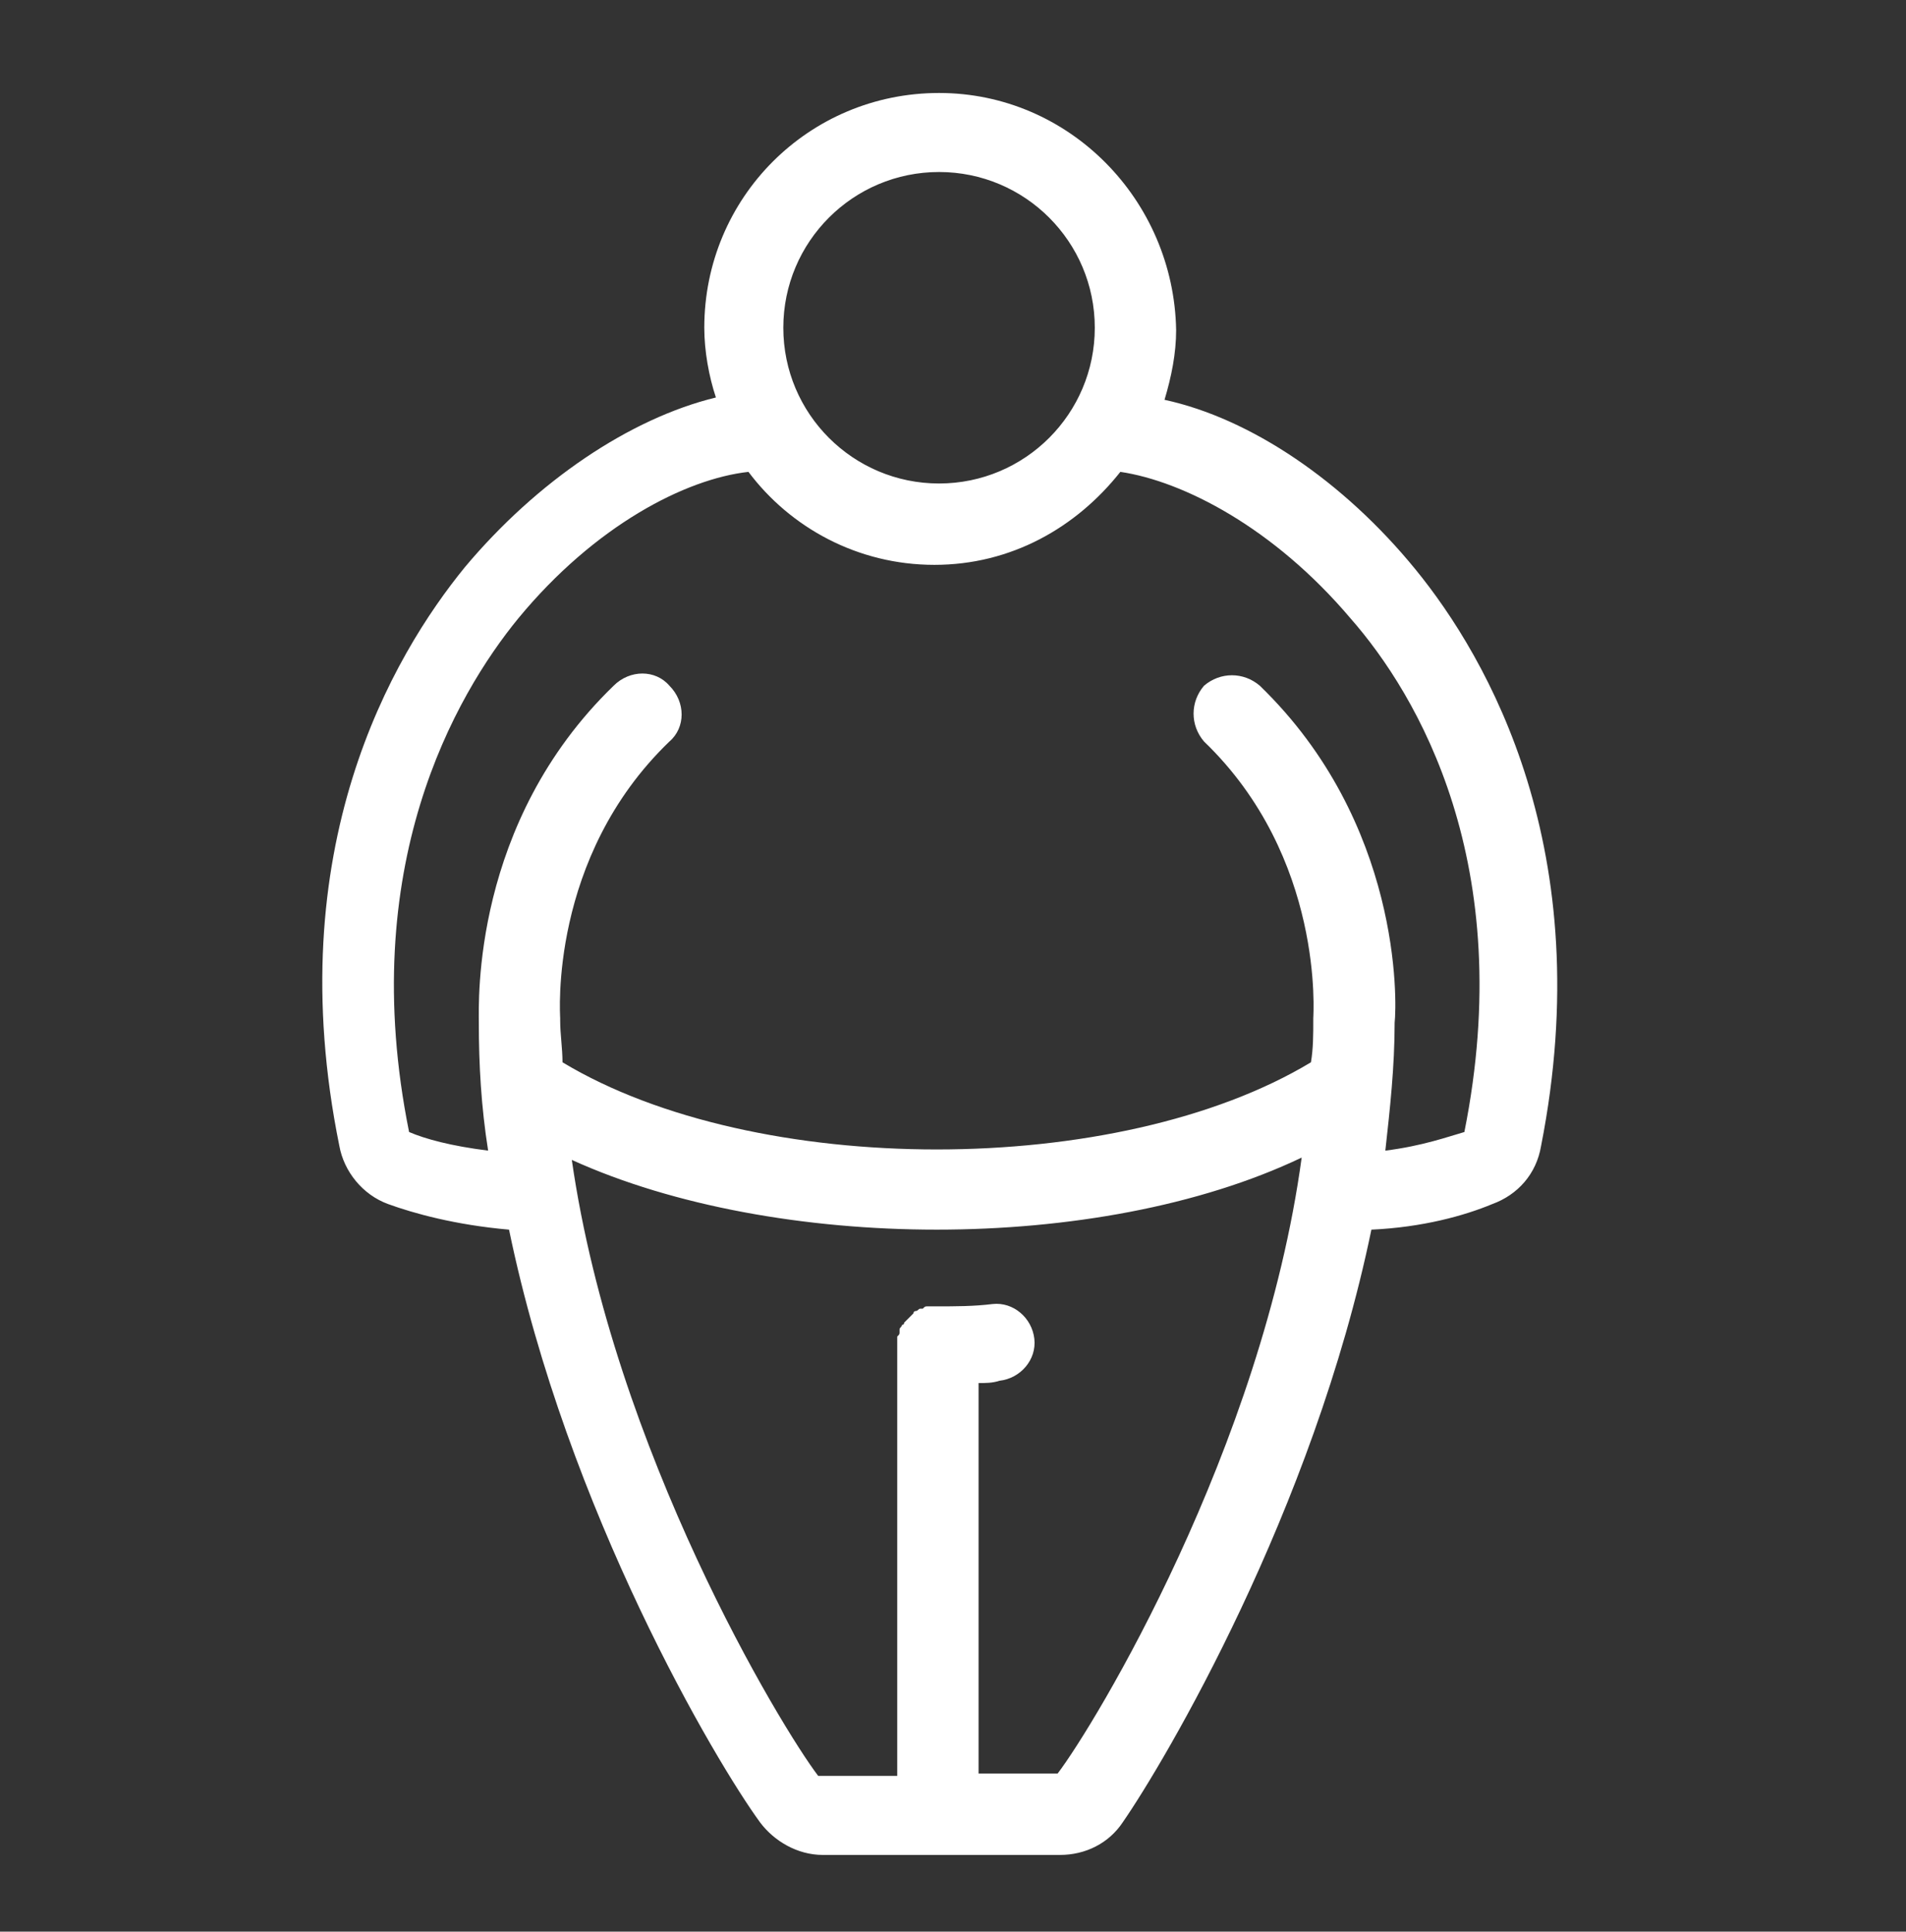 <?xml version="1.0" encoding="UTF-8"?> <!-- Generator: Adobe Illustrator 24.0.2, SVG Export Plug-In . SVG Version: 6.00 Build 0) --> <svg xmlns="http://www.w3.org/2000/svg" xmlns:xlink="http://www.w3.org/1999/xlink" id="Слой_1" x="0px" y="0px" viewBox="0 0 82 83.1" style="enable-background:new 0 0 82 83.1;" xml:space="preserve"><rect x="0" y="0" width="82" height="83.1" fill="#333333" stroke="none"/> <style type="text/css"> .st0{fill:#FFFFFF;} </style> <path class="st0" d="M60.9,24.5c-3.1-3.8-7.1-6.5-10.8-7.3c0.3-1,0.5-2,0.5-3C50.5,8.6,46,4,40.4,4c-5.6,0-10.1,4.5-10.1,10.1 c0,1,0.2,2.1,0.5,3c-3.7,0.9-7.7,3.6-10.8,7.3c-3.1,3.8-8,12.1-5.4,24.9c0.2,1.1,1,2.1,2.1,2.5c1.1,0.4,2.9,0.9,5.2,1.1 c2.5,12.1,8.9,22.9,10.8,25.5c0.6,0.8,1.6,1.4,2.7,1.4h5.1h5.1c1.1,0,2.1-0.5,2.7-1.4C50.1,75.8,56.5,65,59,52.9 c2.2-0.1,4-0.6,5.2-1.1c1.1-0.4,1.9-1.3,2.1-2.5C68.8,36.6,64,28.3,60.9,24.5z M40.4,7.4c3.7,0,6.7,3,6.7,6.7s-3,6.7-6.7,6.7 c-3.7,0-6.7-3-6.7-6.7S36.7,7.4,40.4,7.4z M45.5,76.3h-3.4V59.5c0.3,0,0.6,0,0.9-0.1c0.9-0.1,1.6-0.9,1.5-1.8 c-0.1-0.9-0.9-1.6-1.8-1.5c-0.8,0.1-1.6,0.1-2.4,0.1c-0.1,0-0.1,0-0.2,0c-0.1,0-0.1,0-0.2,0c-0.1,0-0.1,0-0.2,0.1c0,0-0.1,0-0.1,0 c-0.1,0-0.1,0.1-0.2,0.1c0,0-0.1,0-0.1,0.1c0,0-0.1,0.1-0.1,0.1c0,0-0.1,0.1-0.1,0.1c0,0-0.1,0.1-0.1,0.1c0,0-0.1,0.1-0.1,0.1 c0,0,0,0.1-0.1,0.1c0,0.1-0.1,0.1-0.1,0.2c0,0,0,0.1,0,0.1c0,0.1,0,0.1-0.1,0.2c0,0.1,0,0.1,0,0.2c0,0.1,0,0.1,0,0.2v18.5l-3.4,0 c-1.6-2.1-8.8-14-10.6-26.5c4.4,2,10.1,3,15.7,3c5.6,0,11.3-1,15.7-3.1C54.3,62.3,47.1,74.2,45.5,76.3z M63,48.7 c-0.7,0.2-1.8,0.6-3.4,0.8c0.2-1.8,0.4-3.6,0.4-5.5c0.1-0.9,0.3-8.6-5.8-14.5c-0.7-0.6-1.7-0.6-2.4,0c-0.6,0.7-0.6,1.7,0,2.4 c5.2,5,4.7,11.8,4.7,11.9c0,0,0,0.1,0,0.1c0,0.6,0,1.2-0.1,1.8c-8.3,5-23.9,5-32.2,0c0-0.6-0.1-1.2-0.1-1.8c0,0,0-0.1,0-0.1 c0-0.1-0.5-6.9,4.7-11.9c0.7-0.6,0.7-1.7,0-2.4c-0.6-0.7-1.7-0.7-2.4,0c-6.1,5.9-5.8,13.6-5.8,14.5c0,1.8,0.1,3.6,0.4,5.5 c-1.6-0.2-2.7-0.5-3.4-0.8c-2.3-11.4,2-18.8,4.7-22.1c3.3-4,7.2-6,9.9-6.3c1.8,2.4,4.7,4,8,4c3.3,0,6.1-1.6,8-4 c2.7,0.4,6.6,2.4,9.9,6.3C61,29.9,65.3,37.2,63,48.7z"></path> </svg> 